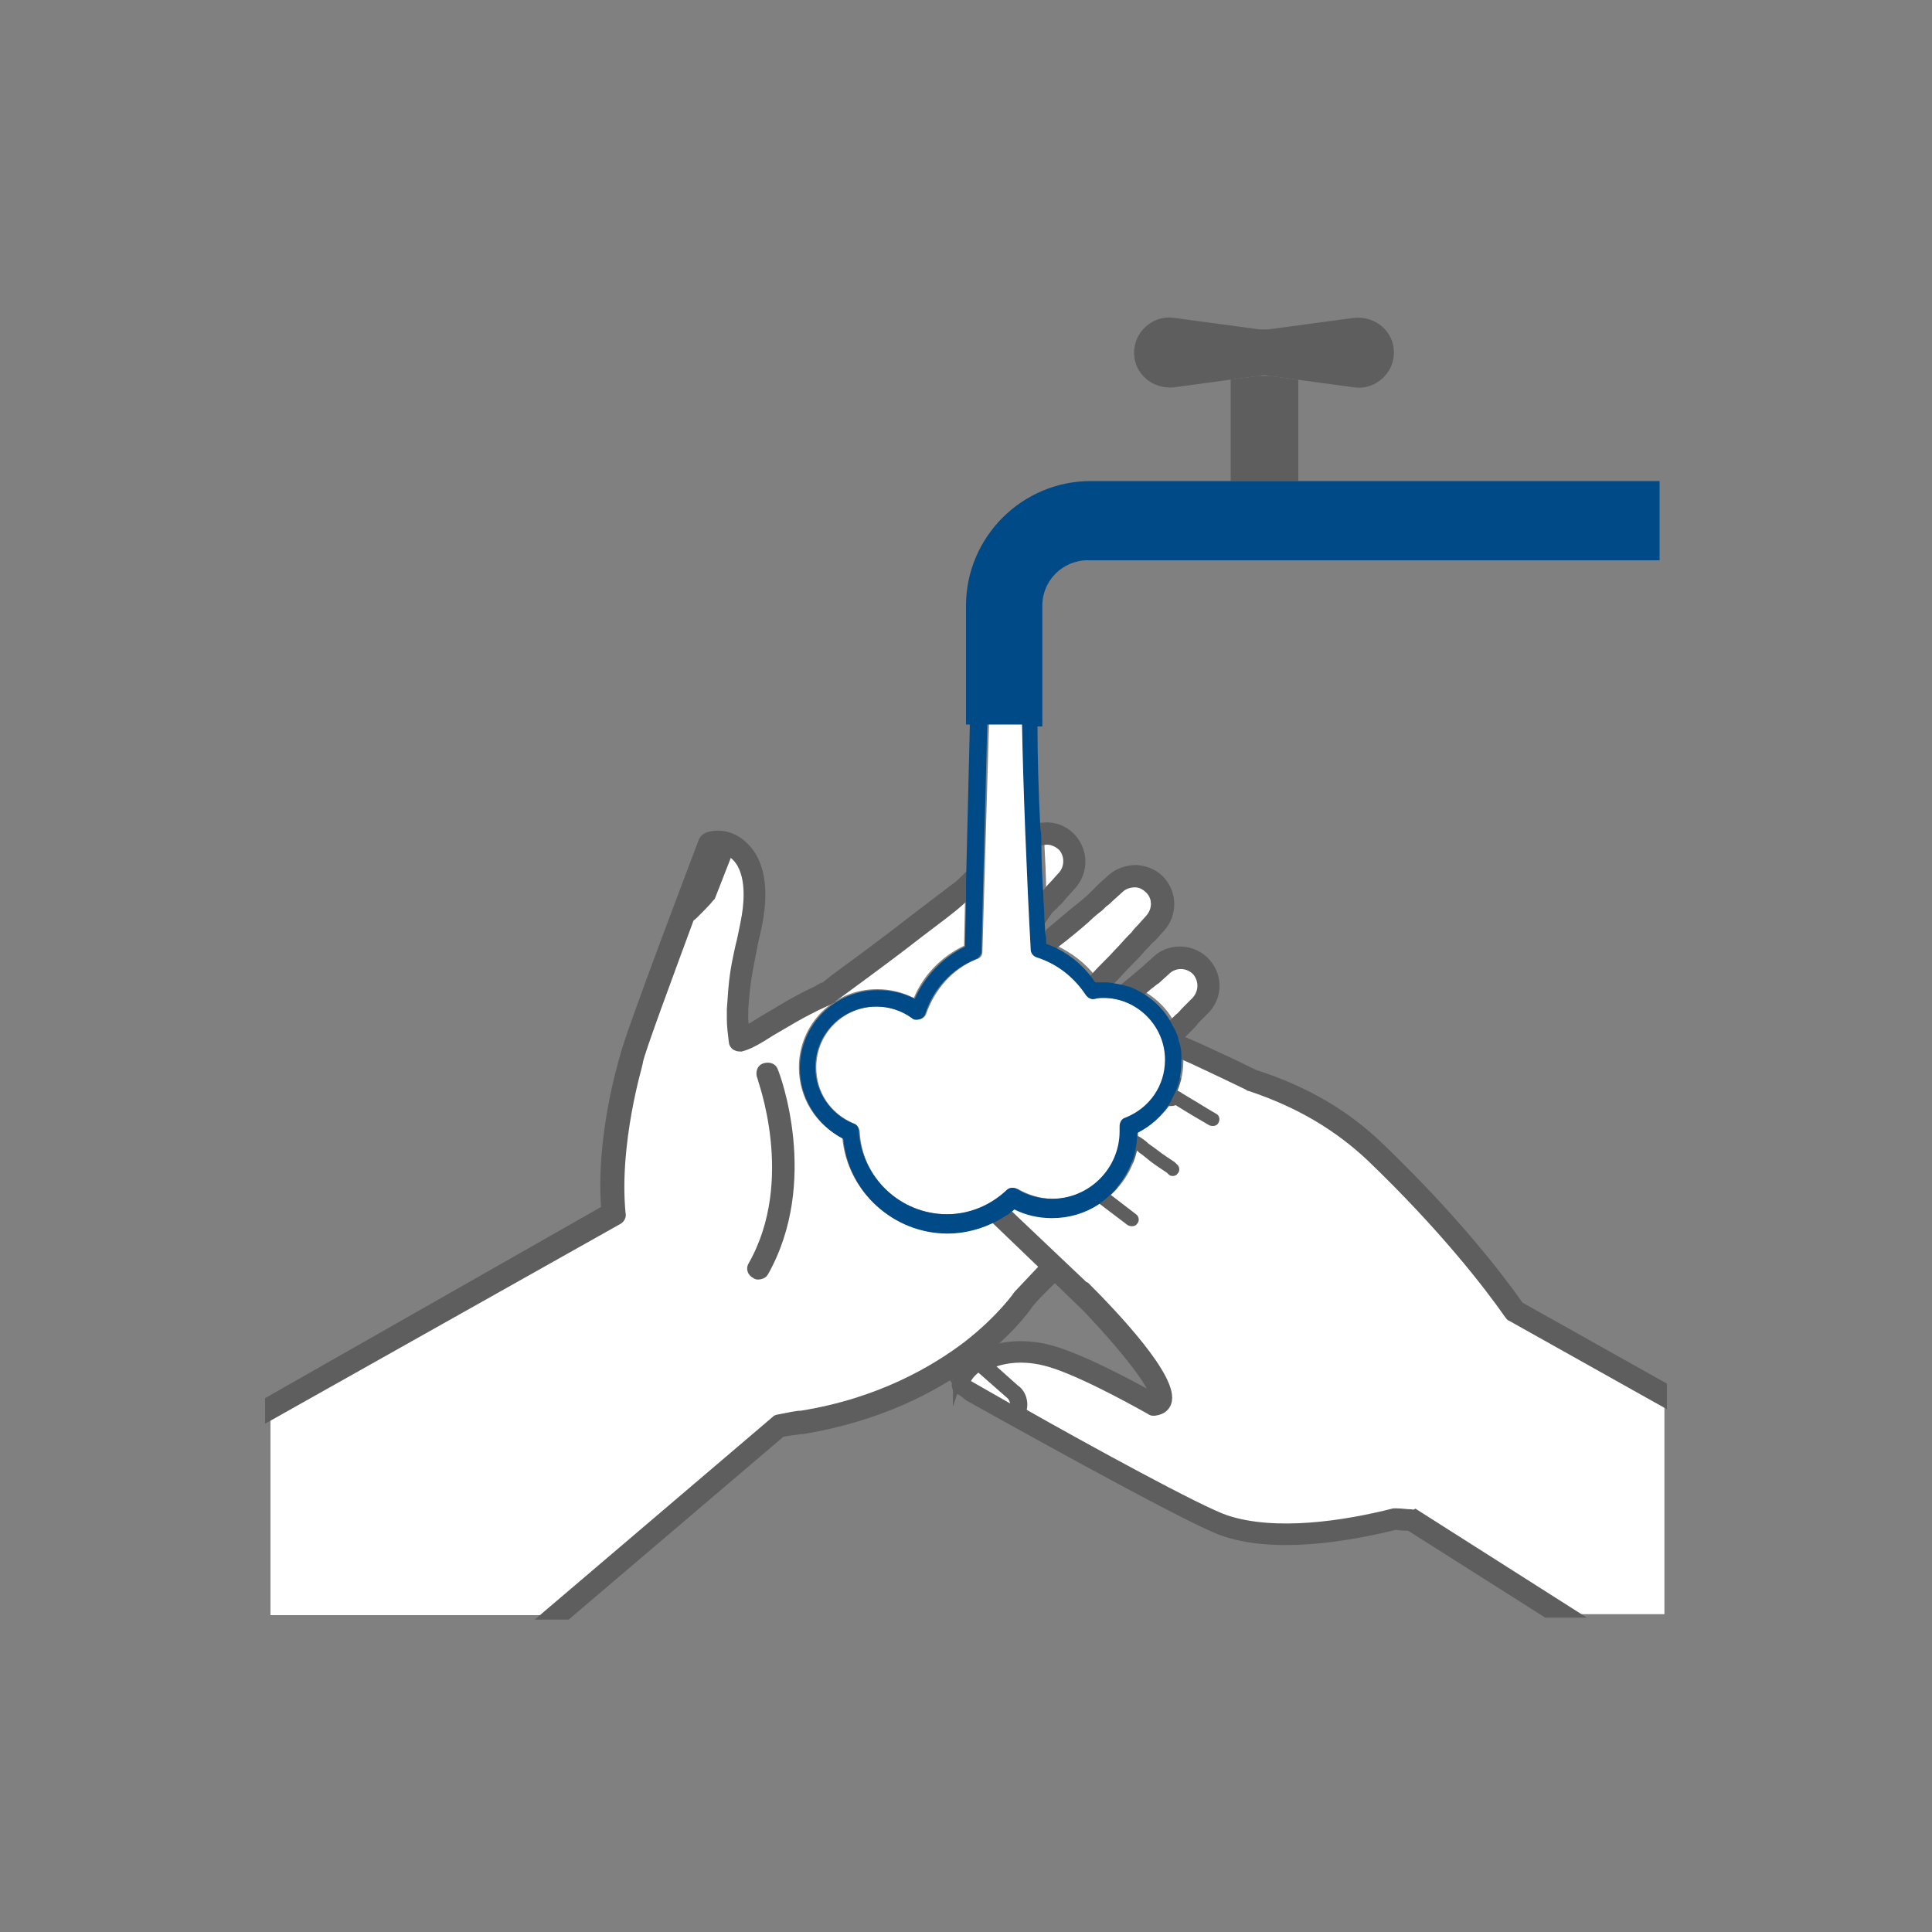 <?xml version="1.0" encoding="utf-8"?>
<!-- Generator: Adobe Illustrator 23.1.1, SVG Export Plug-In . SVG Version: 6.00 Build 0)  -->
<svg version="1.1" id="Capa_1" xmlns="http://www.w3.org/2000/svg" xmlns:xlink="http://www.w3.org/1999/xlink" x="0px" y="0px"
	 viewBox="0 0 200 200" style="enable-background:new 0 0 200 200;" xml:space="preserve">
<rect x="0" y="0" width="200" height="200" fill="#808080" stroke="none"/>
<style type="text/css">
	.st0{fill:#FFFFFF;}
	.st1{fill:#5E5E5E;stroke:#5E5E5E;stroke-width:0.915;stroke-miterlimit:10;}
	.st2{fill:#5E5E5E;stroke:#5E5E5E;stroke-width:2.287;stroke-miterlimit:10;}
	.st3{fill:#5E5E5E;}
	.st4{fill:#004A88;}
</style>
<g>
	<path class="st0" d="M80.5,146.9c0.6-0.1,1.3-0.2,2.2-0.4l0.2,0c8.2-1.4,13.9-4.7,17.2-7.2c3.6-2.8,5.3-5.2,5.3-5.3
		c0-0.1,0.1-0.1,0.1-0.1c0.5-0.4,1-1,1.4-1.6c0,0,0.1-0.1,0.1-0.1c0.4-0.4,0.8-0.7,1.1-1.1l-5-4.8c-1.6,0.8-3.3,1.3-5.1,1.3
		c-5.6,0-10.3-4.3-10.8-9.8c-2.8-1.4-4.5-4.2-4.5-7.3c0-4.5,3.6-8.1,8.1-8.1c1.3,0,2.6,0.3,3.8,0.9c1-2.4,2.9-4.3,5.2-5.4l0.1-4.7
		c-0.1,0.1-0.1,0.1-0.2,0.2c-1.2,0.9-2.5,1.9-4.2,3.3c-2.3,1.8-5,3.8-8,6l-1.1,0.8c0,0-0.1,0.1-0.1,0.1c-0.3,0.1-0.5,0.2-0.8,0.4
		c-2.4,1.1-4.1,2.2-5.5,3c-1.4,0.8-2.3,1.4-3.1,1.6c-0.2,0-0.4,0-0.5-0.1c-0.2-0.1-0.3-0.3-0.3-0.5c-0.1-0.8-0.2-1.5-0.2-2.3l0-0.8
		c0-0.1,0-0.1,0-0.2c0.2-3.1,0.4-3.8,0.9-6.6c0.1-0.6,0.3-1.4,0.5-2.3c0.9-4.4-0.3-6.3-1-7c-0.3-0.3-0.6-0.5-0.9-0.6l-1.8,4.6
		c0,0,0,0.1-0.1,0.1c-0.3,0.3-1.1,1.2-1.8,1.7c-2.4,6.5-5.3,14.2-5.5,15.4c0,0,0,0,0,0.1c0,0.1-2.6,8.3-1.8,15.6
		c0,0.3-0.1,0.5-0.3,0.7l-36.1,20.3v20.5h28.7L80.2,147C80.3,146.9,80.4,146.9,80.5,146.9z M78.5,132c-0.1,0-0.2,0-0.3-0.1
		c-0.3-0.2-0.4-0.6-0.3-0.9c5-8.8,1-19.5,0.9-19.6c-0.1-0.4,0-0.8,0.4-0.9c0.4-0.1,0.8,0,0.9,0.4c0.2,0.5,4.3,11.4-1,20.8
		C79,131.9,78.7,132,78.5,132z"/>
	<path class="st0" d="M122.9,104.7l1.1-1.1c0.8-0.8,0.8-2.1,0.1-3c-0.8-0.9-2.2-1-3.1-0.2l-1.1,1c-0.2,0.2-0.5,0.4-0.8,0.6l-0.7,0.6
		c1.4,0.8,2.6,2,3.3,3.5l0.6-0.6C122.4,105.2,122.7,105,122.9,104.7z"/>
	<path class="st0" d="M117.2,97.2l0.4-0.4c0.2-0.3,0.4-0.5,0.6-0.7l0.9-1c0.7-0.8,0.7-2.1,0-3c-0.4-0.4-0.9-0.7-1.5-0.7
		c-0.6,0-1.2,0.2-1.6,0.6l-1,0.9c-0.2,0.2-0.4,0.4-0.7,0.6l-0.4,0.4c-0.4,0.4-0.9,0.8-1.4,1.2c-0.9,0.8-2.1,1.7-3.3,2.7
		c1.7,0.8,3.2,1.9,4.3,3.4c0.9-0.9,1.8-1.8,2.5-2.6C116.3,98.1,116.8,97.7,117.2,97.2z"/>
	<path class="st0" d="M109.1,91.7l0.9-1c0.7-0.8,0.7-2.1,0-2.9c-0.5-0.6-1.2-0.8-1.9-0.7c0.1,1.9,0.2,3.7,0.2,5.5
		c0.1-0.1,0.1-0.1,0.2-0.2C108.7,92.1,108.9,91.9,109.1,91.7z"/>
	<path class="st1" d="M27.9,146.6L64,126.3c0.2-0.1,0.4-0.4,0.3-0.7c-0.7-7.3,1.8-15.5,1.8-15.6c0,0,0,0,0-0.1
		c0.2-1.1,3.1-8.9,5.5-15.4c-0.2,0.1-0.4,0.2-0.6,0.3c0,0-0.1,0-0.1,0c-0.1,0-0.3-0.1-0.4-0.2c-0.1-0.1-0.1-0.3-0.1-0.5l2.7-7
		c0.1-0.1,0.2-0.2,0.3-0.3c0,0,0.8-0.2,1.7,0.1c0.1,0,0.2,0.1,0.3,0.2c0.1,0.1,0.1,0.3,0,0.4l-0.2,0.5c0.3,0.1,0.6,0.3,0.9,0.6
		c0.8,0.7,1.9,2.6,1,7c-0.2,0.9-0.3,1.6-0.5,2.3c-0.6,2.7-0.7,3.5-0.9,6.6c0,0.1,0,0.1,0,0.2l0,0.8c0,0.7,0.1,1.5,0.2,2.3
		c0,0.2,0.1,0.4,0.3,0.5c0.2,0.1,0.4,0.1,0.5,0.1c0.8-0.2,1.7-0.7,3.1-1.6c1.4-0.8,3.1-1.9,5.5-3c0.3-0.1,0.6-0.3,0.8-0.4
		c0,0,0.1,0,0.1-0.1l1.1-0.8c3-2.2,5.7-4.2,8-6c1.7-1.3,3.1-2.3,4.2-3.3c0.1-0.1,0.1-0.1,0.2-0.2l0-1.8c-0.3,0.3-0.7,0.6-1.1,0.9
		c-1.2,0.9-2.5,1.9-4.2,3.2c-2.3,1.8-5,3.8-8,6l-1,0.8c-0.3,0.1-0.5,0.2-0.8,0.4c-2.4,1.1-4.2,2.3-5.6,3.1c-0.8,0.5-1.4,0.9-1.9,1.1
		c0-0.4-0.1-0.8-0.1-1.2l0-0.9c0,0,0,0,0-0.1c0.2-2.9,0.4-3.7,0.9-6.3c0.1-0.6,0.3-1.4,0.5-2.3c1-4.8-0.2-7.2-1.4-8.3
		c-1-1-2.4-1.4-3.7-1c-0.2,0.1-0.4,0.2-0.5,0.4c-0.3,0.8-7.7,20.2-8.2,22.5c-0.2,0.7-2.5,8.4-1.9,15.7L27.9,145V146.6z"/>
	<path class="st1" d="M108.2,131.1c-0.4,0.3-0.7,0.7-1.1,1.1c0,0-1.6,1.7-1.7,1.8c0,0-1.7,2.5-5.3,5.3c-3.3,2.5-9,5.9-17.2,7.2
		l-0.2,0c-0.8,0.1-1.6,0.3-2.2,0.4c-0.1,0-0.2,0.1-0.3,0.2l-23.6,20.1h2.1l22.2-18.9c0.6-0.1,1.2-0.2,2-0.3l0.2,0
		c15.7-2.6,22.7-11.9,23.4-13c0.8-1,2.3-2.4,2.7-2.8L108.2,131.1z"/>
	<path class="st1" d="M108.6,97.6c0.2,0.1,0.3,0.1,0.5,0.2c1.3-1,2.4-1.9,3.3-2.7c0.5-0.5,1-0.9,1.4-1.2l0.4-0.4
		c0.3-0.2,0.5-0.4,0.7-0.6l1-0.9c0.4-0.4,1-0.6,1.6-0.6c0.6,0,1.1,0.3,1.5,0.7c0.8,0.8,0.8,2.1,0,3l-0.9,1c-0.2,0.2-0.4,0.4-0.6,0.7
		l-0.4,0.4c-0.4,0.4-0.8,0.9-1.3,1.4c-0.7,0.8-1.6,1.6-2.5,2.6c0.1,0.1,0.2,0.2,0.3,0.4c0.2,0,0.4,0,0.6,0c0.2,0,0.5,0,0.7,0
		c0.7-0.7,1.3-1.4,1.9-2c0.5-0.5,1-1,1.4-1.5l0.4-0.4c0.2-0.3,0.5-0.5,0.7-0.7l0.9-1c1.2-1.4,1.2-3.4,0-4.8
		c-0.6-0.7-1.5-1.1-2.5-1.2c-1,0-1.9,0.3-2.6,0.9l-1,0.9c-0.2,0.2-0.4,0.4-0.6,0.6l-0.4,0.4c-0.4,0.4-0.9,0.8-1.4,1.2
		c-0.9,0.7-1.9,1.6-3,2.5C108.5,96.8,108.5,97.2,108.6,97.6z"/>
	<path class="st1" d="M108.1,87c0.7-0.1,1.4,0.2,1.9,0.7c0.7,0.8,0.7,2.1,0,2.9l-0.9,1c-0.2,0.2-0.4,0.4-0.6,0.7
		c-0.1,0.1-0.1,0.1-0.2,0.2c0,0.6,0.1,1.3,0.1,1.9c0.2-0.3,0.5-0.5,0.7-0.7c0.1-0.2,0.3-0.3,0.4-0.4c0.2-0.2,0.4-0.5,0.6-0.7l0.9-1
		c1.2-1.4,1.2-3.4,0-4.8c-0.8-0.9-1.9-1.3-3-1.2C108.1,86.1,108.1,86.6,108.1,87z"/>
	<path class="st1" d="M118.2,102.6l0.7-0.6c0.3-0.2,0.6-0.5,0.8-0.6l1.1-1c0.9-0.8,2.3-0.7,3.1,0.2c0.7,0.9,0.7,2.1-0.1,3l-1.1,1.1
		c-0.2,0.2-0.4,0.5-0.7,0.7l-0.6,0.6c0.2,0.4,0.4,0.9,0.6,1.4l1-1c0.3-0.3,0.5-0.5,0.7-0.8l1.1-1.1c1.3-1.4,1.3-3.4,0.1-4.8
		c-1.3-1.5-3.6-1.7-5.1-0.4l-1.1,1c-0.2,0.2-0.5,0.4-0.7,0.6l-1.2,1C117.3,102.2,117.8,102.4,118.2,102.6z"/>
	<path class="st1" d="M80.1,110.9c-0.1-0.4-0.5-0.5-0.9-0.4c-0.4,0.1-0.5,0.5-0.4,0.9c0,0.1,4.1,10.8-0.9,19.6
		c-0.2,0.3-0.1,0.7,0.3,0.9c0.1,0.1,0.2,0.1,0.3,0.1c0.2,0,0.5-0.1,0.6-0.3C84.4,122.3,80.3,111.3,80.1,110.9z"/>
	<path class="st0" d="M72.8,92.4l1.8-4.5c-0.2,0-0.4,0-0.5,0l-2,5.3C72.3,92.9,72.5,92.7,72.8,92.4z"/>
	<path class="st1" d="M73.5,92.9c0,0,0.1-0.1,0.1-0.1l1.8-4.6l0.2-0.5c0-0.1,0-0.3,0-0.4c-0.1-0.1-0.2-0.2-0.3-0.2
		c-0.9-0.3-1.7-0.1-1.7-0.1c-0.1,0-0.3,0.1-0.3,0.3l-2.7,7c-0.1,0.2,0,0.3,0.1,0.5c0.1,0.1,0.2,0.2,0.4,0.2c0,0,0.1,0,0.1,0
		c0.2,0,0.4-0.1,0.6-0.3C72.4,94.1,73.2,93.3,73.5,92.9z M74.6,87.9l-1.8,4.5c-0.2,0.3-0.5,0.5-0.7,0.8l2-5.3
		C74.2,87.8,74.4,87.8,74.6,87.9z"/>
	<path class="st2" d="M125.7,116.8l0.9-1.1c-1.4-0.8-2.8-1.7-4.2-2.5c-0.2-0.1-0.4-0.2-0.5-0.3c-0.2,0.4-0.4,0.8-0.6,1.2
		c0.2,0.1,0.3,0.2,0.5,0.3C123,115.2,124.4,116,125.7,116.8z"/>
	<path class="st2" d="M119.8,120.8c0.3,0.2,0.6,0.4,0.9,0.6c0.2,0.2,0.5,0.4,0.7,0.6l0.9-1.1c-0.2-0.2-0.5-0.4-0.8-0.6
		c-0.3-0.2-0.6-0.4-0.9-0.6c-0.6-0.4-1.2-0.9-1.8-1.3c-0.3-0.2-0.6-0.4-0.9-0.7c-0.1,0-0.1-0.1-0.2-0.1c0,0.5-0.1,1-0.2,1.5
		c0.2,0.1,0.4,0.3,0.5,0.4C118.7,119.9,119.3,120.3,119.8,120.8z"/>
	<path class="st2" d="M117.1,127.2l0.9-1.1l-3.2-2.4c-0.4,0.3-0.7,0.6-1.1,0.9L117.1,127.2z"/>
	<path class="st0" d="M156.5,136.3c-0.1-0.1-0.2-0.1-0.2-0.2c-2.1-2.9-6.7-9-14.3-16.3c-3.4-3.2-7.5-5.6-12.5-7.3
		c-0.1,0-0.1-0.1-0.2-0.1l0,0c-0.8-0.4-1.7-0.8-2.5-1.2c-1.3-0.6-2.7-1.2-4.3-2c0,0.2,0,0.4,0,0.6c0,1.1-0.2,2.1-0.6,3.1
		c0.2,0.1,0.4,0.2,0.5,0.3c1.2,0.7,2.3,1.4,3.5,2.1c0.4,0.2,0.4,0.7,0.2,1l0,0c-0.2,0.3-0.6,0.3-0.9,0.2c-1.2-0.7-2.4-1.4-3.5-2.1
		c-0.2,0.1-0.4,0.1-0.7,0.1c-0.8,1.1-1.9,2.1-3.2,2.7c0,0.1,0,0.3,0,0.4c0.1,0,0.1,0.1,0.2,0.1c0.3,0.2,0.6,0.4,0.9,0.7
		c0.6,0.4,1.2,0.9,1.8,1.3c0.3,0.2,0.6,0.4,0.9,0.6c0.1,0.1,0.1,0.1,0.2,0.2c0.3,0.2,0.4,0.7,0.1,1l0,0c-0.2,0.3-0.7,0.3-0.9,0.1
		c-0.1-0.1-0.1-0.1-0.2-0.2c-0.3-0.2-0.6-0.4-0.9-0.6c-0.6-0.4-1.1-0.8-1.7-1.3c-0.2-0.1-0.4-0.3-0.5-0.4c-0.4,1.8-1.4,3.4-2.7,4.6
		l2.6,2c0.3,0.2,0.4,0.7,0.1,1l0,0c-0.2,0.3-0.7,0.3-1,0.1l-2.9-2.2c-1.4,0.9-3,1.4-4.8,1.4c-1.3,0-2.7-0.3-3.9-0.9
		c-0.2,0.2-0.4,0.3-0.6,0.5l7.8,7.4c0.1,0,0.1,0.1,0.2,0.1c0,0,0,0,0.1,0c2.8,2.8,9.3,9.6,8.4,11.9c-0.1,0.3-0.4,0.8-1.3,0.9
		c-0.1,0-0.3,0-0.4-0.1c-2.3-1.3-8-4.4-11-5c-2.4-0.5-4.4-0.2-5.8,0.4l2.8,2.5c0.4,0.4,1,1.3,0.6,2.5c6.8,3.7,18.4,10.1,21.1,11.1
		c5.1,1.8,12.2,0.6,17.4-0.7c0.1,0,0.2,0,0.2,0c0.6,0.1,1.1,0.1,1.6,0.1c0.1,0,0.2,0,0.3,0.1l16.2,10.3h9.6v-22L156.5,136.3z"/>
	<path class="st1" d="M112.4,133.2C112.4,133.2,112.3,133.1,112.4,133.2c-0.1-0.1-0.2-0.1-0.2-0.1l-7.8-7.4
		c-0.4,0.3-0.8,0.5-1.2,0.7l5,4.8l1,1l3.3,3.2c4.1,4.3,7.2,8.3,7,9.3c-2.5-1.4-8.1-4.4-11.2-5.1c-4.9-1.1-8.4,1-9.1,2.8
		c-0.1,0.1-0.1,0.3-0.1,0.4c0.2-0.6,0.7-1.3,2-2.1c0.2-0.1,0.4-0.1,0.5,0l0.7,0.6c1.3-0.6,3.3-1,5.8-0.4c3,0.7,8.7,3.8,11,5.1
		c0.1,0.1,0.2,0.1,0.4,0.1c0.9-0.1,1.2-0.6,1.3-0.9C121.7,142.8,115.2,136,112.4,133.2z"/>
	<path class="st1" d="M157.3,135.2c-2.1-3-6.8-9.1-14.4-16.4c-3.5-3.4-7.7-5.9-13-7.6c-0.9-0.4-1.8-0.9-2.7-1.3
		c-1.5-0.7-3.2-1.5-5.1-2.3c0.1,0.5,0.2,1.1,0.3,1.6c1.6,0.7,3,1.4,4.3,2c0.8,0.4,1.7,0.8,2.5,1.2l0,0c0.1,0.1,0.1,0.1,0.2,0.1
		c5.1,1.7,9.1,4.1,12.5,7.3c7.6,7.3,12.2,13.3,14.3,16.3c0.1,0.1,0.1,0.2,0.2,0.2l15.7,8.8v-1.6L157.3,135.2z"/>
	<path class="st1" d="M146.1,156.7c-0.5,0-1-0.1-1.6-0.1c-0.1,0-0.2,0-0.2,0c-5.1,1.3-12.3,2.4-17.4,0.7
		c-2.7-0.9-14.4-7.3-21.1-11.1c-0.1,0.2-0.2,0.4-0.3,0.6c-0.1,0.1-0.2,0.2-0.4,0.2c-0.1,0-0.2,0-0.2-0.1l-5.4-3.1
		c0.2,0.3,0.5,0.6,0.8,0.8c0.9,0.5,22.3,12.5,26.2,13.9c5.3,1.9,12.7,0.7,18-0.6c0.5,0.1,0.9,0.1,1.4,0.1l14.2,9h2.6l-16.2-10.3
		C146.3,156.8,146.2,156.7,146.1,156.7z"/>
	<path class="st0" d="M100,143.2l4.9,2.8c0.4-1-0.2-1.6-0.3-1.6l-3.3-2.8C100.2,142.4,100,143,100,143.2z"/>
	<path class="st1" d="M105,147.1c0.1,0,0.3-0.1,0.4-0.2c0.1-0.2,0.3-0.4,0.3-0.6c0.5-1.2-0.1-2.2-0.6-2.5l-2.8-2.5l-0.7-0.6
		c-0.2-0.1-0.4-0.1-0.5,0c-1.3,0.8-1.8,1.6-2,2.1c-0.2,0.5-0.1,0.9,0,0.9c0,0.1,0.1,0.2,0.2,0.2l0,0l5.4,3.1
		C104.8,147,104.9,147.1,105,147.1z M104.6,144.4c0,0,0.7,0.6,0.3,1.6l-4.9-2.8c0-0.3,0.2-0.9,1.3-1.7L104.6,144.4z"/>
	<path class="st3" d="M134.3,39.3l-3-0.4c-0.3,0-0.6,0-0.9,0l-3,0.4v10.5h7V39.3z"/>
	<path class="st3" d="M131.3,38.9l3,0.4l5.9,0.8c2.1,0.3,4.1-1.4,4.1-3.6c0-2.2-1.9-3.8-4.1-3.6l-8.9,1.2c-0.3,0-0.6,0-0.9,0
		l-8.9-1.2c-2.1-0.3-4.1,1.4-4.1,3.6c0,2.2,1.9,3.8,4.1,3.6l5.9-0.8l3-0.4C130.7,38.8,131,38.8,131.3,38.9z"/>
	<path class="st0" d="M101.7,98.5c0,0.4-0.2,0.7-0.6,0.8c-2.5,1-4.3,3.1-5.2,5.6c-0.1,0.3-0.3,0.5-0.6,0.6c-0.3,0.1-0.6,0-0.8-0.1
		c-1.1-0.8-2.4-1.2-3.7-1.2c-3.5,0-6.3,2.8-6.3,6.3c0,2.6,1.5,4.8,3.9,5.8c0.3,0.1,0.5,0.4,0.6,0.8c0.2,4.8,4.2,8.6,9.1,8.6
		c2.3,0,4.5-0.9,6.2-2.5c0.3-0.3,0.7-0.3,1.1-0.1c1.1,0.6,2.3,1,3.6,1c3.9,0,7-3.2,7-7c0-0.1,0-0.3,0-0.4l0-0.1
		c0-0.4,0.2-0.8,0.6-0.9c2.5-1,4.1-3.3,4.1-6c0-3.5-2.9-6.4-6.4-6.4c-0.3,0-0.6,0-0.9,0.1c-0.4,0.1-0.7-0.1-0.9-0.4
		c-1.1-1.9-2.9-3.3-5-3.9c-0.4-0.1-0.6-0.4-0.6-0.8c-0.4-7.1-0.8-18-0.9-24h-3.6L101.7,98.5z"/>
	<path class="st4" d="M127.3,49.8h-14.4c-7.1,0-12.9,5.8-12.9,12.9v12.3h0.4L100,91.5l0,1.8l-0.1,4.7c-2.3,1.1-4.2,3.1-5.2,5.4
		c-1.2-0.6-2.4-0.9-3.8-0.9c-4.5,0-8.1,3.6-8.1,8.1c0,3.1,1.8,5.9,4.5,7.3c0.5,5.5,5.2,9.8,10.8,9.8c1.8,0,3.6-0.5,5.1-1.3
		c0.4-0.2,0.8-0.5,1.2-0.7c0.2-0.2,0.4-0.3,0.6-0.5c1.2,0.6,2.5,0.9,3.9,0.9c1.8,0,3.4-0.5,4.8-1.4c0.4-0.3,0.8-0.6,1.1-0.9
		c1.3-1.2,2.3-2.8,2.7-4.6c0.1-0.5,0.2-1,0.2-1.5c0-0.1,0-0.3,0-0.4c1.4-0.7,2.6-1.8,3.4-3.1c0.2-0.4,0.4-0.8,0.6-1.2
		c0.4-1,0.6-2,0.6-3.1c0-0.2,0-0.4,0-0.6c0-0.6-0.1-1.1-0.3-1.6c0,0,0-0.1,0-0.1c-0.1-0.5-0.3-0.9-0.6-1.4c-0.7-1.5-1.9-2.7-3.3-3.5
		c-0.4-0.2-0.9-0.5-1.4-0.6c-0.6-0.2-1.3-0.3-2-0.4c-0.2,0-0.4,0-0.7,0c-0.2,0-0.4,0-0.6,0c-0.1-0.1-0.2-0.2-0.3-0.4
		c-1.1-1.5-2.6-2.7-4.3-3.4c-0.2-0.1-0.3-0.1-0.5-0.2c0-0.4,0-0.7-0.1-1.1c0-0.6-0.1-1.3-0.1-2c0-0.6-0.1-1.3-0.1-1.9
		c-0.1-1.8-0.2-3.7-0.2-5.5c0-0.5,0-0.9-0.1-1.4c-0.2-3.9-0.3-7.7-0.3-10.6h0.5V62.7c0-2.6,2.1-4.7,4.7-4.7h59.2v-8.2h-37.8H127.3z
		 M112.4,103c0.2,0.3,0.6,0.5,0.9,0.4c0.4-0.1,0.7-0.1,0.9-0.1c3.5,0,6.4,2.9,6.4,6.4c0,2.7-1.6,5-4.1,6c-0.4,0.1-0.6,0.5-0.6,0.9
		l0,0.1c0,0.1,0,0.3,0,0.4c0,3.9-3.2,7-7,7c-1.2,0-2.5-0.3-3.6-1c-0.4-0.2-0.8-0.2-1.1,0.1c-1.7,1.6-3.9,2.5-6.2,2.5
		c-4.8,0-8.8-3.8-9.1-8.6c0-0.4-0.2-0.7-0.6-0.8c-2.4-1-3.9-3.3-3.9-5.8c0-3.5,2.8-6.3,6.3-6.3c1.3,0,2.6,0.4,3.7,1.2
		c0.2,0.2,0.5,0.2,0.8,0.1c0.3-0.1,0.5-0.3,0.6-0.6c0.8-2.5,2.7-4.6,5.2-5.6c0.3-0.1,0.6-0.5,0.6-0.8l0.6-23.5h3.6
		c0.1,6,0.5,16.1,0.9,23.3c0,0.4,0.3,0.7,0.6,0.8C109.5,99.8,111.2,101.2,112.4,103z"/>
</g>
</svg>
